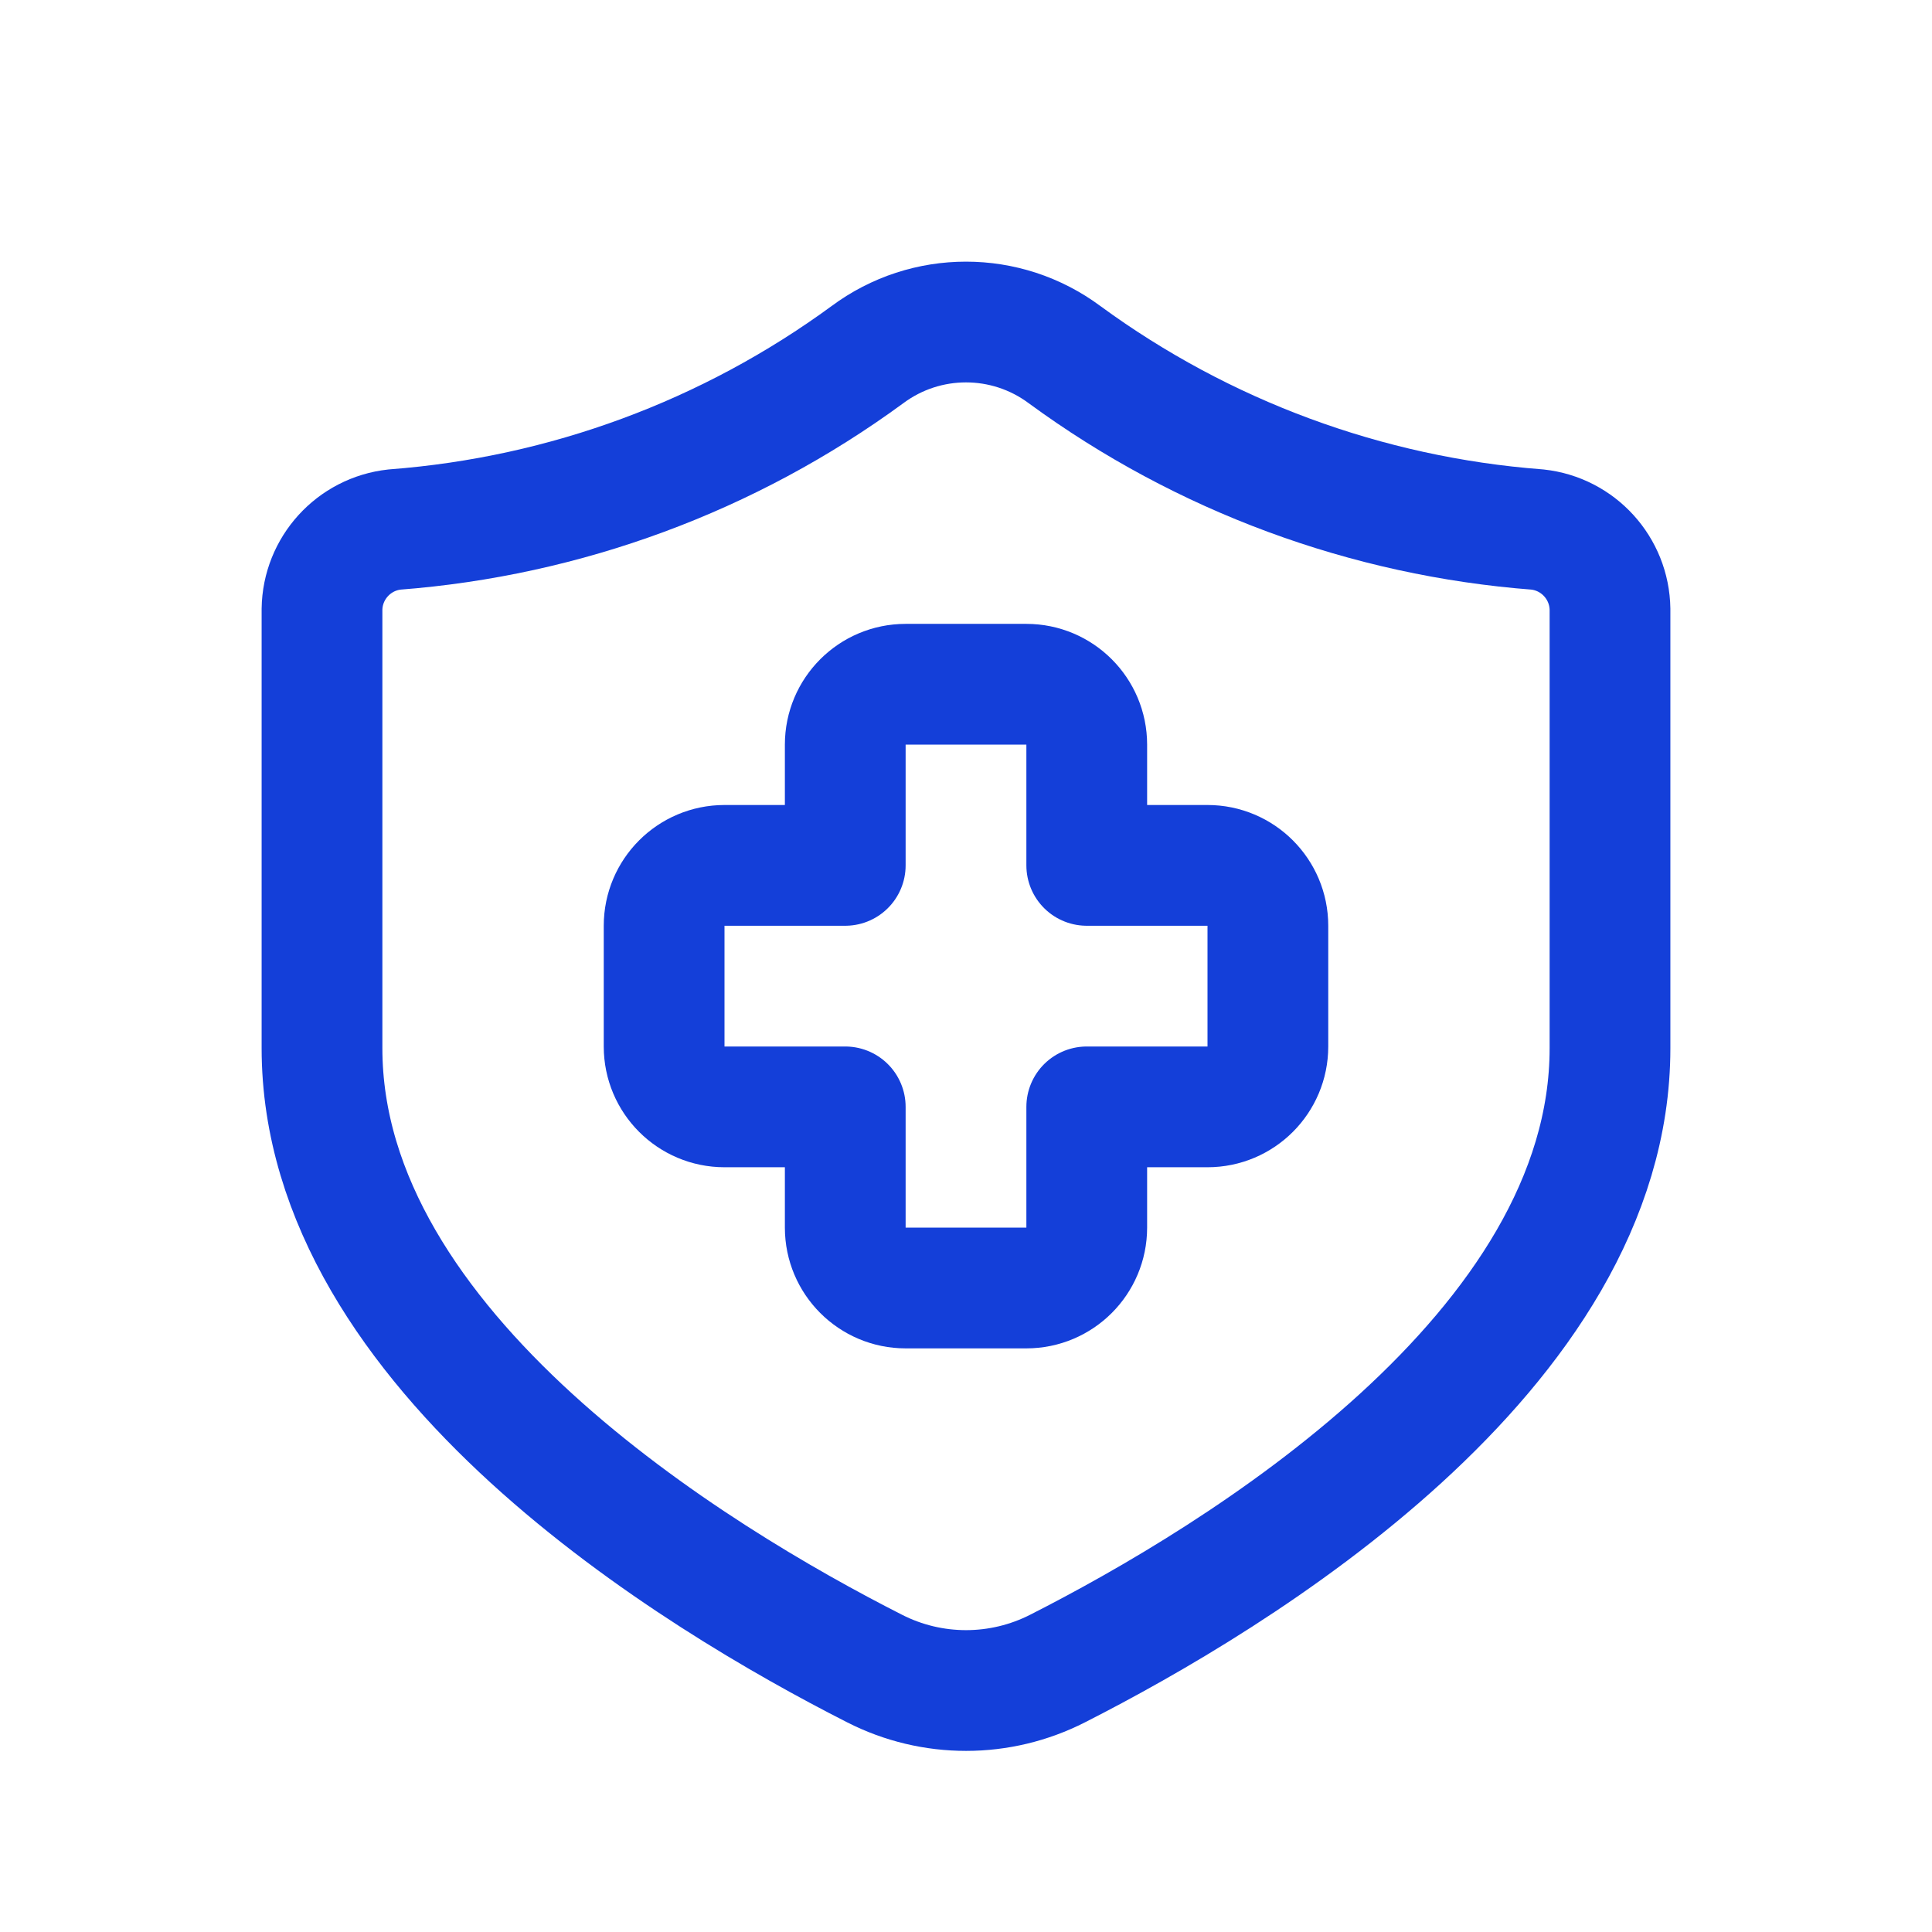 <svg
    width="24"
    height="24"
    viewBox="0 0 24 24"
    fill="none"
    xmlns="http://www.w3.org/2000/svg"
>
    <path
        fill-rule="evenodd"
        clip-rule="evenodd"
        d="M15.75 11.5C15.75 11.086 15.414 10.75 15 10.75H13.5V9.25C13.5 8.836 13.164 8.5 12.75 8.5H11.25C10.836 8.5 10.5 8.836 10.5 9.25V10.75H9C8.586 10.75 8.25 11.086 8.25 11.5V13C8.25 13.414 8.586 13.75 9 13.75H10.5V15.25C10.5 15.664 10.836 16 11.25 16H12.75C13.164 16 13.5 15.664 13.5 15.25V13.75H15C15.414 13.75 15.75 13.414 15.75 13V11.5Z"
        stroke="#143FD9"
        stroke-width="1.5"
        stroke-linecap="round"
        stroke-linejoin="round"
    />
    <path
        fill-rule="evenodd"
        clip-rule="evenodd"
        d="M20 13.021C20 16.796 15.355 19.6 13.14 20.726C12.425 21.091 11.579 21.092 10.864 20.727C8.65 19.603 4 16.792 4 13.021V7.569C4.007 7.059 4.394 6.633 4.902 6.578C7.024 6.416 9.058 5.664 10.775 4.406C11.502 3.865 12.498 3.865 13.225 4.406C14.942 5.664 16.976 6.416 19.098 6.578C19.606 6.633 19.993 7.059 20 7.569V13.021Z"
        stroke="#143FD9"
        stroke-width="1.5"
        stroke-linecap="round"
        stroke-linejoin="round"
    />
</svg>